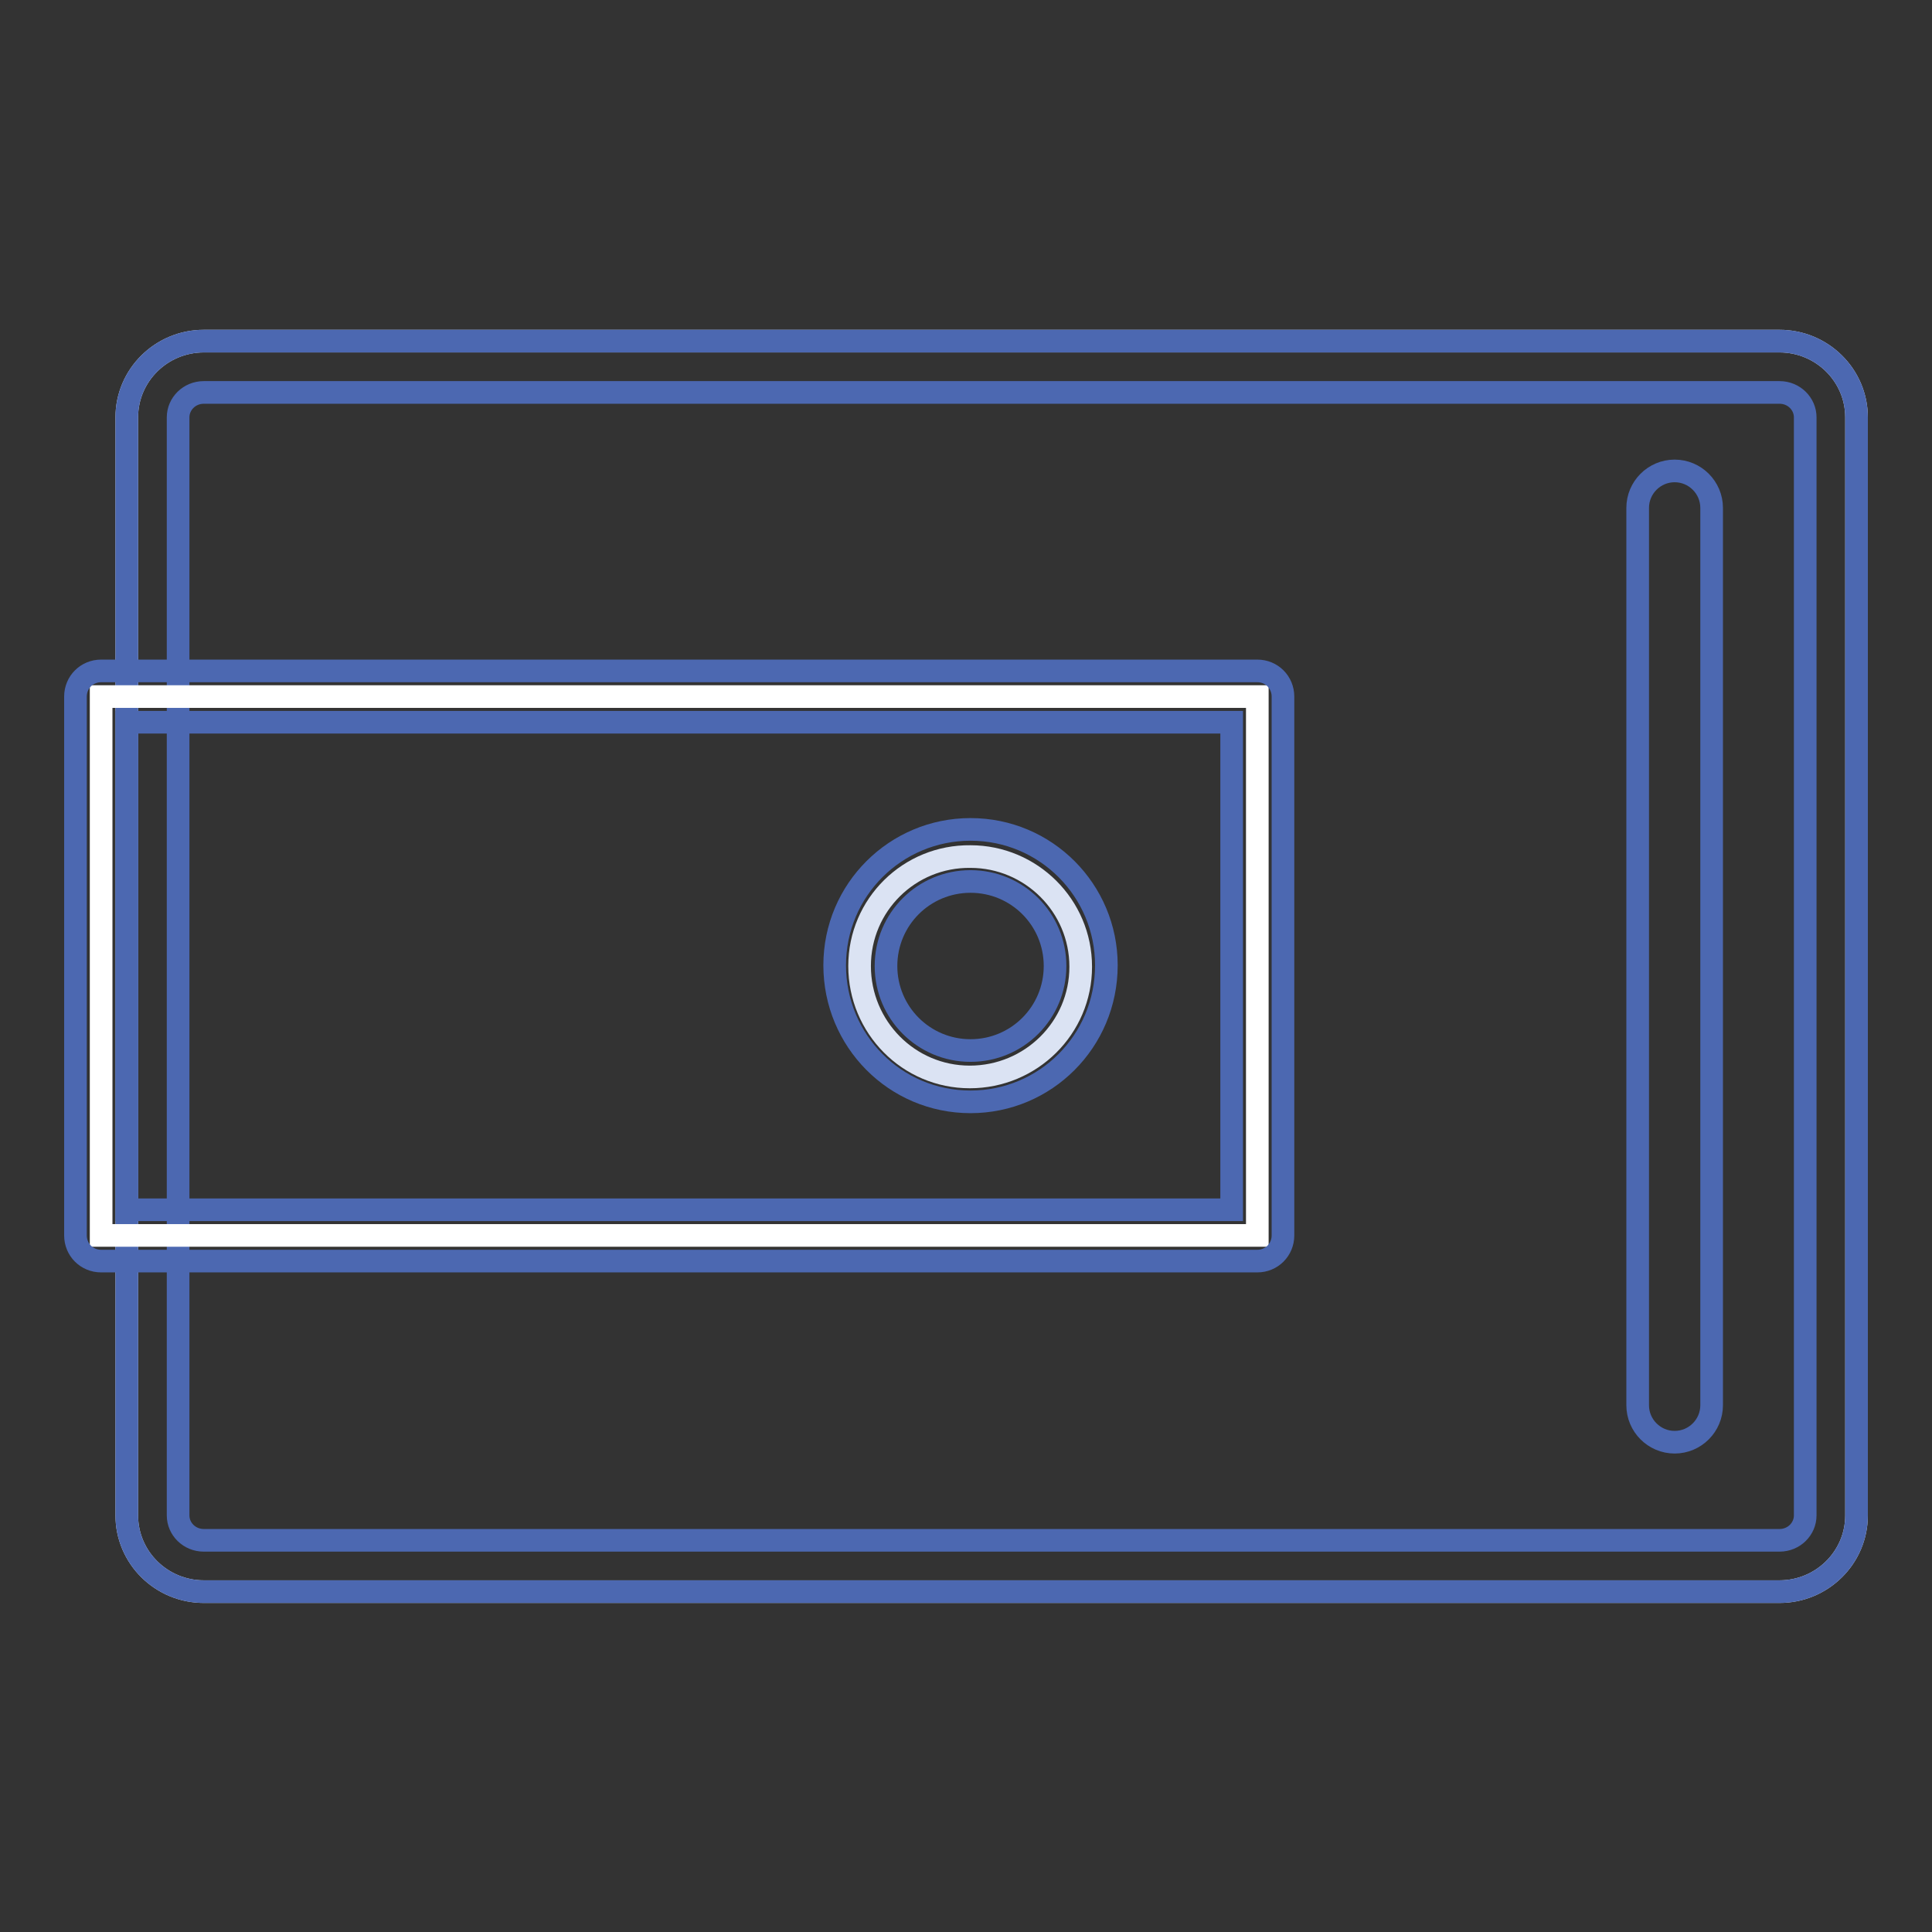 <?xml version="1.0" encoding="utf-8"?>
<!-- Svg Vector Icons : http://www.onlinewebfonts.com/icon -->
<!DOCTYPE svg PUBLIC "-//W3C//DTD SVG 1.1//EN" "http://www.w3.org/Graphics/SVG/1.1/DTD/svg11.dtd">
<svg version="1.1" xmlns="http://www.w3.org/2000/svg" xmlns:xlink="http://www.w3.org/1999/xlink" x="0px" y="0px" viewBox="0 0 256 256" enable-background="new 0 0 256 256" xml:space="preserve">
<rect x="0" y="0" width="256" height="256" fill="#333333" stroke="none"/>
<g> <path stroke-width="3" fill-opacity="0" stroke="#dbe3f3"  d="M111.2,45.2h124.6c5.6,0,10.2,4.5,10.2,10.1v145.5c0,5.6-4.6,10.1-10.2,10.1H27c-5.6,0-10.2-4.5-10.2-10.1 V55.3c0-5.6,4.6-10.1,10.2-10.1H111.2z"/> <path stroke-width="3" fill-opacity="0" stroke="#4c68b1"  d="M235.8,52c1.9,0,3.4,1.5,3.4,3.3v145.5c0,1.8-1.5,3.3-3.4,3.3H27c-1.9,0-3.4-1.5-3.4-3.3V55.3 c0-1.8,1.5-3.3,3.4-3.3L235.8,52 M235.8,45.2H27c-5.6,0-10.2,4.5-10.2,10.1v145.5c0,5.6,4.6,10.1,10.2,10.1h208.8 c5.6,0,10.2-4.5,10.2-10.1V55.3C246,49.7,241.4,45.2,235.8,45.2z"/> <path stroke-width="3" fill-opacity="0" stroke="#ffffff"  d="M13.4,92.3h153.2v71.4H13.4V92.3z"/> <path stroke-width="3" fill-opacity="0" stroke="#4c68b1"  d="M166.6,167.1H13.4c-1.9,0-3.4-1.5-3.4-3.4V92.3c0-1.9,1.5-3.4,3.4-3.4h153.2c1.9,0,3.4,1.5,3.4,3.4v71.4 C170,165.6,168.5,167.1,166.6,167.1z M16.8,160.3h146.4V95.7H16.8V160.3z"/> <path stroke-width="3" fill-opacity="0" stroke="#dbe3f3"  d="M113.9,128c0,8.1,6.5,14.7,14.6,14.7c8.1,0,14.7-6.5,14.7-14.6c0,0,0,0,0,0c0-8.1-6.6-14.6-14.6-14.6 C120.5,113.4,113.9,119.9,113.9,128L113.9,128z"/> <path stroke-width="3" fill-opacity="0" stroke="#4c68b1"  d="M128.6,146c-10,0-18-8.1-18-18.1c0-10,8.1-18,18-18c10,0,18,8.1,18,18C146.6,138,138.5,146,128.6,146z  M128.6,116.8c-6.2,0-11.2,5-11.2,11.2c0,6.2,5,11.2,11.2,11.2c6.2,0,11.2-5,11.2-11.2C139.8,121.8,134.8,116.8,128.6,116.8z"/> <path stroke-width="3" fill-opacity="0" stroke="#4c68b1"  d="M226.8,186.2c0,2.7-2.2,4.9-4.9,4.9s-4.9-2.2-4.9-4.9V67.3c0-2.7,2.2-4.9,4.9-4.9s4.9,2.2,4.9,4.9V186.2z" /></g>
</svg>
